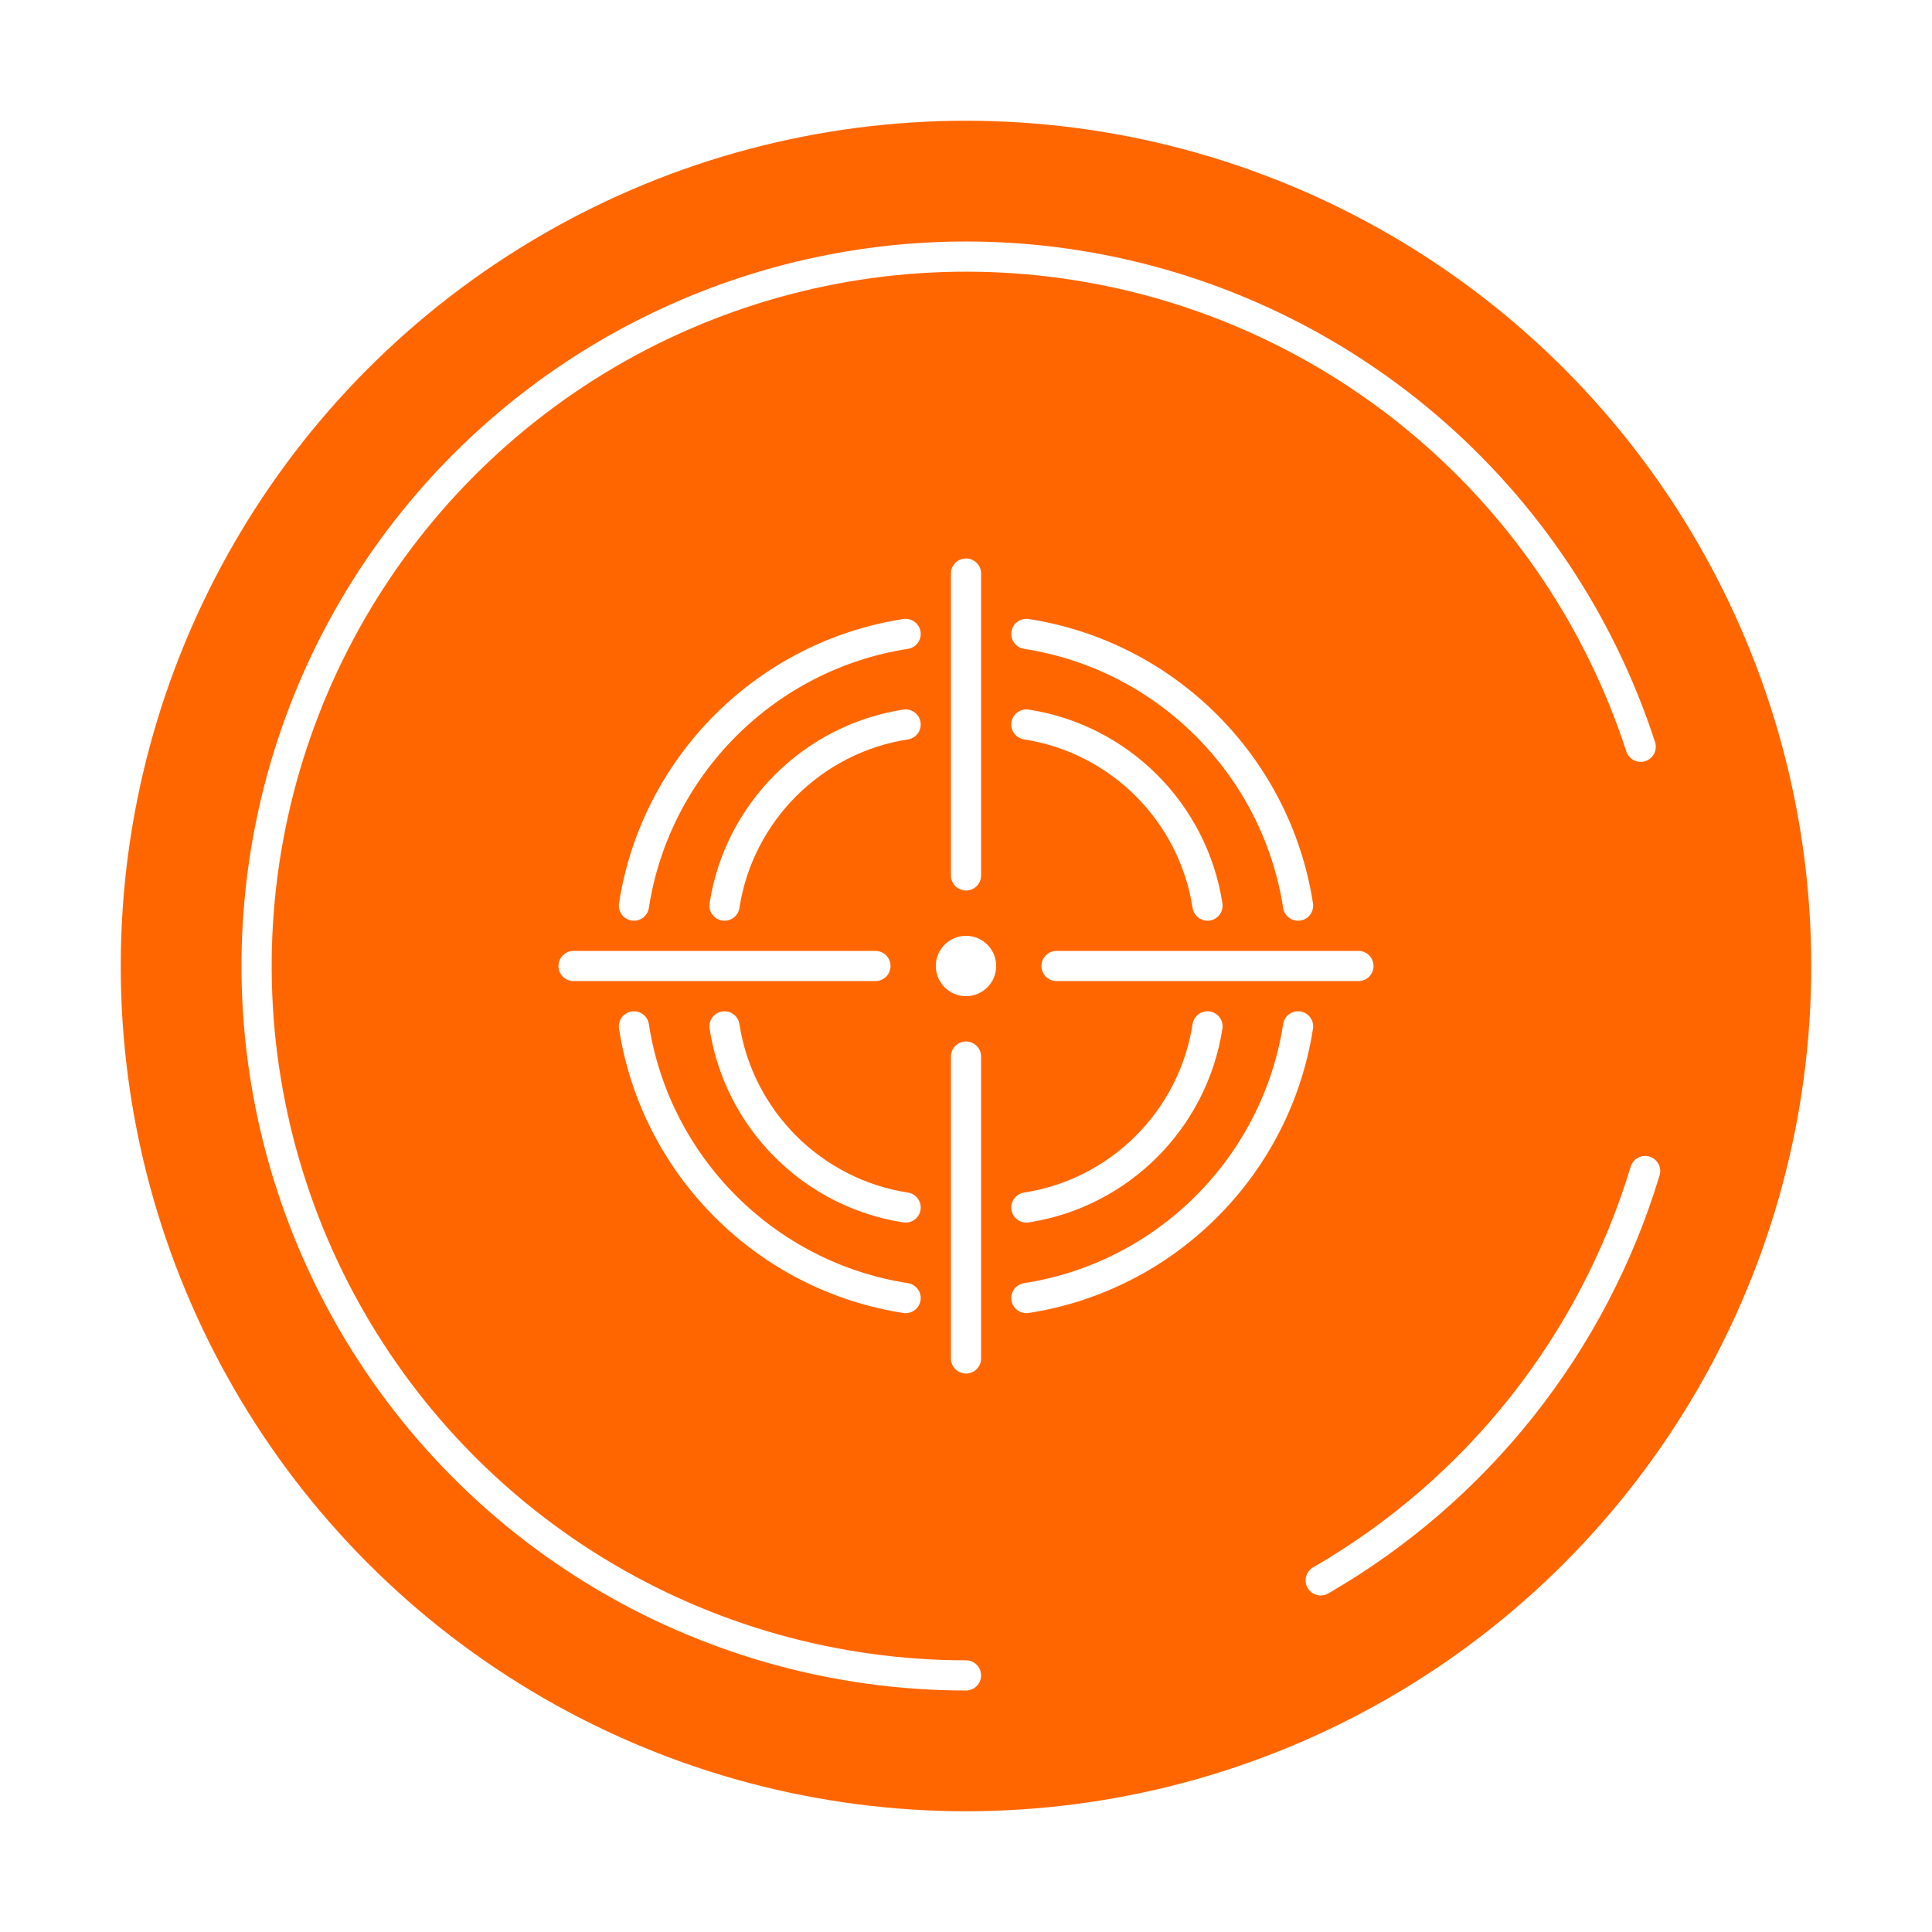 <?xml version="1.0" encoding="UTF-8"?> <svg xmlns="http://www.w3.org/2000/svg" width="64" height="64" viewBox="0 0 64 64" fill="none"><g filter="url(#filter0_d_0_293)"><circle cx="32" cy="28" r="28" fill="#FF6600"></circle><circle cx="32" cy="28" r="1" fill="white"></circle><path d="M32 15V25" stroke="white" stroke-linecap="round" stroke-linejoin="round"></path><path d="M32 31V41" stroke="white" stroke-linecap="round" stroke-linejoin="round"></path><path d="M19 28L29 28" stroke="white" stroke-linecap="round" stroke-linejoin="round"></path><path d="M35 28L45 28" stroke="white" stroke-linecap="round" stroke-linejoin="round"></path><path d="M21 26C21.715 21.372 25.372 17.715 30 17" stroke="white" stroke-linecap="round"></path><path d="M21 30C21.715 34.628 25.372 38.285 30 39" stroke="white" stroke-linecap="round"></path><path d="M24 30C24.476 33.086 26.914 35.524 30 36" stroke="white" stroke-linecap="round"></path><path d="M40 30C39.524 33.086 37.086 35.524 34 36" stroke="white" stroke-linecap="round"></path><path d="M30 20C26.914 20.476 24.476 22.914 24 26" stroke="white" stroke-linecap="round"></path><path d="M34 20C37.086 20.476 39.524 22.914 40 26" stroke="white" stroke-linecap="round"></path><path d="M34 17C38.628 17.715 42.285 21.372 43 26" stroke="white" stroke-linecap="round"></path><path d="M34 39C38.628 38.285 42.285 34.628 43 30" stroke="white" stroke-linecap="round"></path><path d="M32 51.5C27.666 51.5 23.417 50.301 19.721 48.037C16.026 45.773 13.029 42.53 11.061 38.669C9.094 34.807 8.232 30.477 8.572 26.156C8.912 21.836 10.441 17.693 12.988 14.187C15.536 10.681 19.003 7.947 23.007 6.289C27.011 4.63 31.396 4.111 35.676 4.789C39.957 5.467 43.967 7.316 47.262 10.13C50.558 12.945 53.011 16.616 54.35 20.738" stroke="white" stroke-linecap="round"></path><path d="M54.497 34.792C52.769 40.514 48.926 45.363 43.75 48.352" stroke="white" stroke-linecap="round"></path></g><defs><filter id="filter0_d_0_293" x="0" y="0" width="64" height="64" color-interpolation-filters="sRGB"><feFlood flood-opacity="0" result="BackgroundImageFix"></feFlood><feColorMatrix in="SourceAlpha" type="matrix" values="0 0 0 0 0 0 0 0 0 0 0 0 0 0 0 0 0 0 127 0" result="hardAlpha"></feColorMatrix><feOffset dy="4"></feOffset><feGaussianBlur stdDeviation="2"></feGaussianBlur><feComposite in2="hardAlpha" operator="out"></feComposite><feColorMatrix type="matrix" values="0 0 0 0 0 0 0 0 0 0 0 0 0 0 0 0 0 0 0.25 0"></feColorMatrix><feBlend mode="normal" in2="BackgroundImageFix" result="effect1_dropShadow_0_293"></feBlend><feBlend mode="normal" in="SourceGraphic" in2="effect1_dropShadow_0_293" result="shape"></feBlend></filter></defs></svg> 